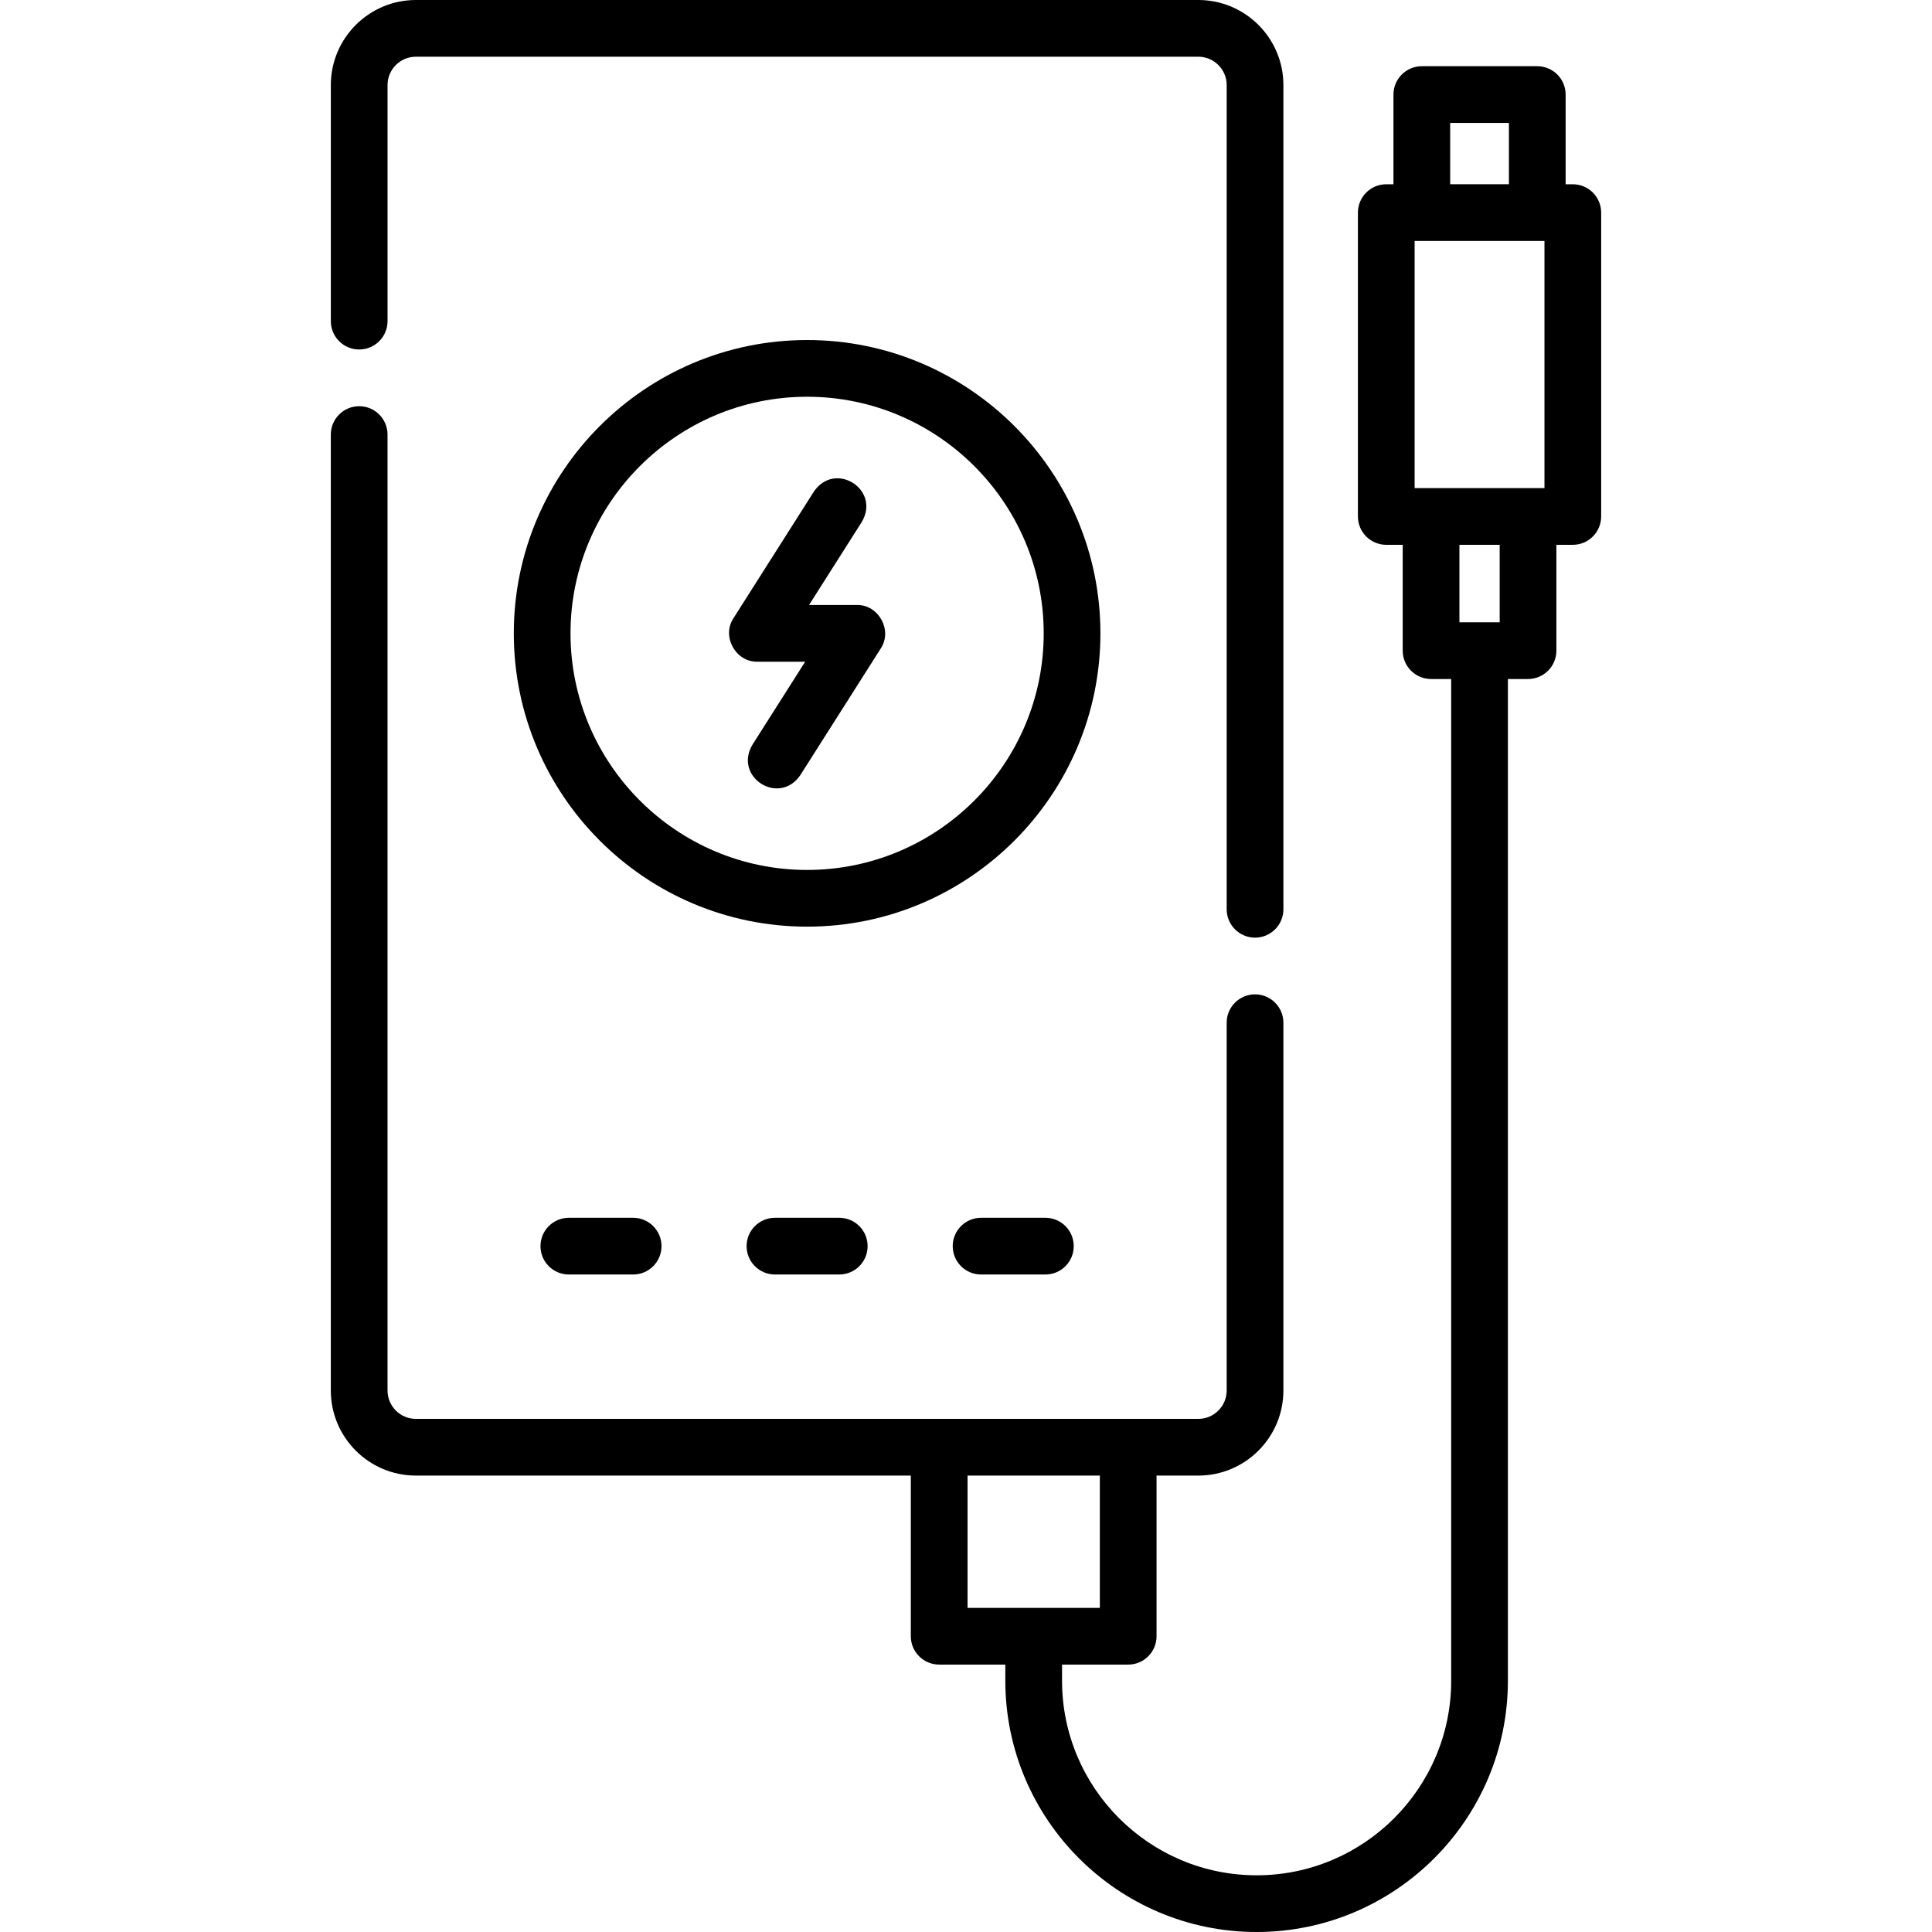 <?xml version="1.0" encoding="UTF-8"?> <svg xmlns="http://www.w3.org/2000/svg" id="Capa_1" height="512" viewBox="0 0 512 512" width="512"><g><path d="m95.187 92.62c4.151 0 7.515-3.365 7.515-7.515v-62.561c0-4.144 3.371-7.515 7.515-7.515h207.352c4.144 0 7.515 3.371 7.515 7.515v218.427c0 4.15 3.364 7.515 7.515 7.515s7.515-3.365 7.515-7.515v-218.427c-.002-12.431-10.115-22.544-22.545-22.544h-207.353c-12.43 0-22.544 10.113-22.544 22.544v62.561c0 4.15 3.364 7.515 7.515 7.515z"></path><path d="m416.813 48.832h-1.905v-23.768c0-4.15-3.364-7.515-7.515-7.515h-30.596c-4.151 0-7.515 3.365-7.515 7.515v23.768h-1.905c-4.151 0-7.515 3.364-7.515 7.515v80.518c0 4.15 3.364 7.515 7.515 7.515h4.354v28.05c0 4.15 3.364 7.515 7.515 7.515h5.335v265.464c0 28.432-23.131 51.563-51.564 51.563s-51.564-23.131-51.564-51.563v-4.275h17.53c4.151 0 7.515-3.365 7.515-7.515v-42.574h11.07c12.43 0 22.544-10.113 22.544-22.544v-97.47c0-4.15-3.364-7.515-7.515-7.515s-7.515 3.365-7.515 7.515v97.47c0 4.144-3.371 7.515-7.515 7.515h-207.351c-4.144 0-7.515-3.371-7.515-7.515v-253.337c0-4.15-3.364-7.515-7.515-7.515s-7.515 3.365-7.515 7.515v253.336c0 12.431 10.113 22.544 22.544 22.544h131.164v42.574c0 4.15 3.364 7.515 7.515 7.515h17.529v4.275c0 36.719 29.874 66.592 66.593 66.592s66.593-29.873 66.593-66.592v-265.464h5.334c4.151 0 7.515-3.364 7.515-7.515v-28.05h4.354c4.151 0 7.515-3.365 7.515-7.515v-80.518c.001-4.15-3.363-7.514-7.514-7.514zm-160.403 342.212h35.06v35.06h-35.06zm152.888-327.183v65.489h-34.406v-65.489zm-24.986-31.283h15.567v16.253h-15.567zm13.118 132.336h-10.668v-20.535h10.668z"></path><path d="m227.055 160.328h-12.65l13.985-22.018c5.044-8.584-7.067-16.267-12.687-8.058l-21.317 33.562c-3.216 4.812.558 11.678 6.343 11.543h12.65l-13.985 22.018c-5.039 8.558 7.041 16.282 12.687 8.058l21.317-33.562c3.217-4.812-.558-11.678-6.343-11.543z"></path><path d="m213.892 90.112c-42.86 0-77.73 34.87-77.73 77.731 0 42.86 34.87 77.73 77.73 77.73s77.73-34.87 77.73-77.73c0-42.861-34.87-77.731-77.73-77.731zm0 140.432c-34.573 0-62.701-28.128-62.701-62.701s28.127-62.701 62.701-62.701 62.701 28.128 62.701 62.701-28.127 62.701-62.701 62.701z"></path><path d="m150.748 322.727c-4.151 0-7.515 3.364-7.515 7.515s3.364 7.515 7.515 7.515h17.041c4.151 0 7.515-3.365 7.515-7.515s-3.364-7.515-7.515-7.515z"></path><path d="m205.372 322.727c-4.151 0-7.515 3.364-7.515 7.515s3.364 7.515 7.515 7.515h17.041c4.151 0 7.515-3.365 7.515-7.515s-3.364-7.515-7.515-7.515z"></path><path d="m259.996 322.727c-4.151 0-7.515 3.364-7.515 7.515s3.364 7.515 7.515 7.515h17.041c4.151 0 7.515-3.365 7.515-7.515s-3.364-7.515-7.515-7.515z"></path></g></svg> 